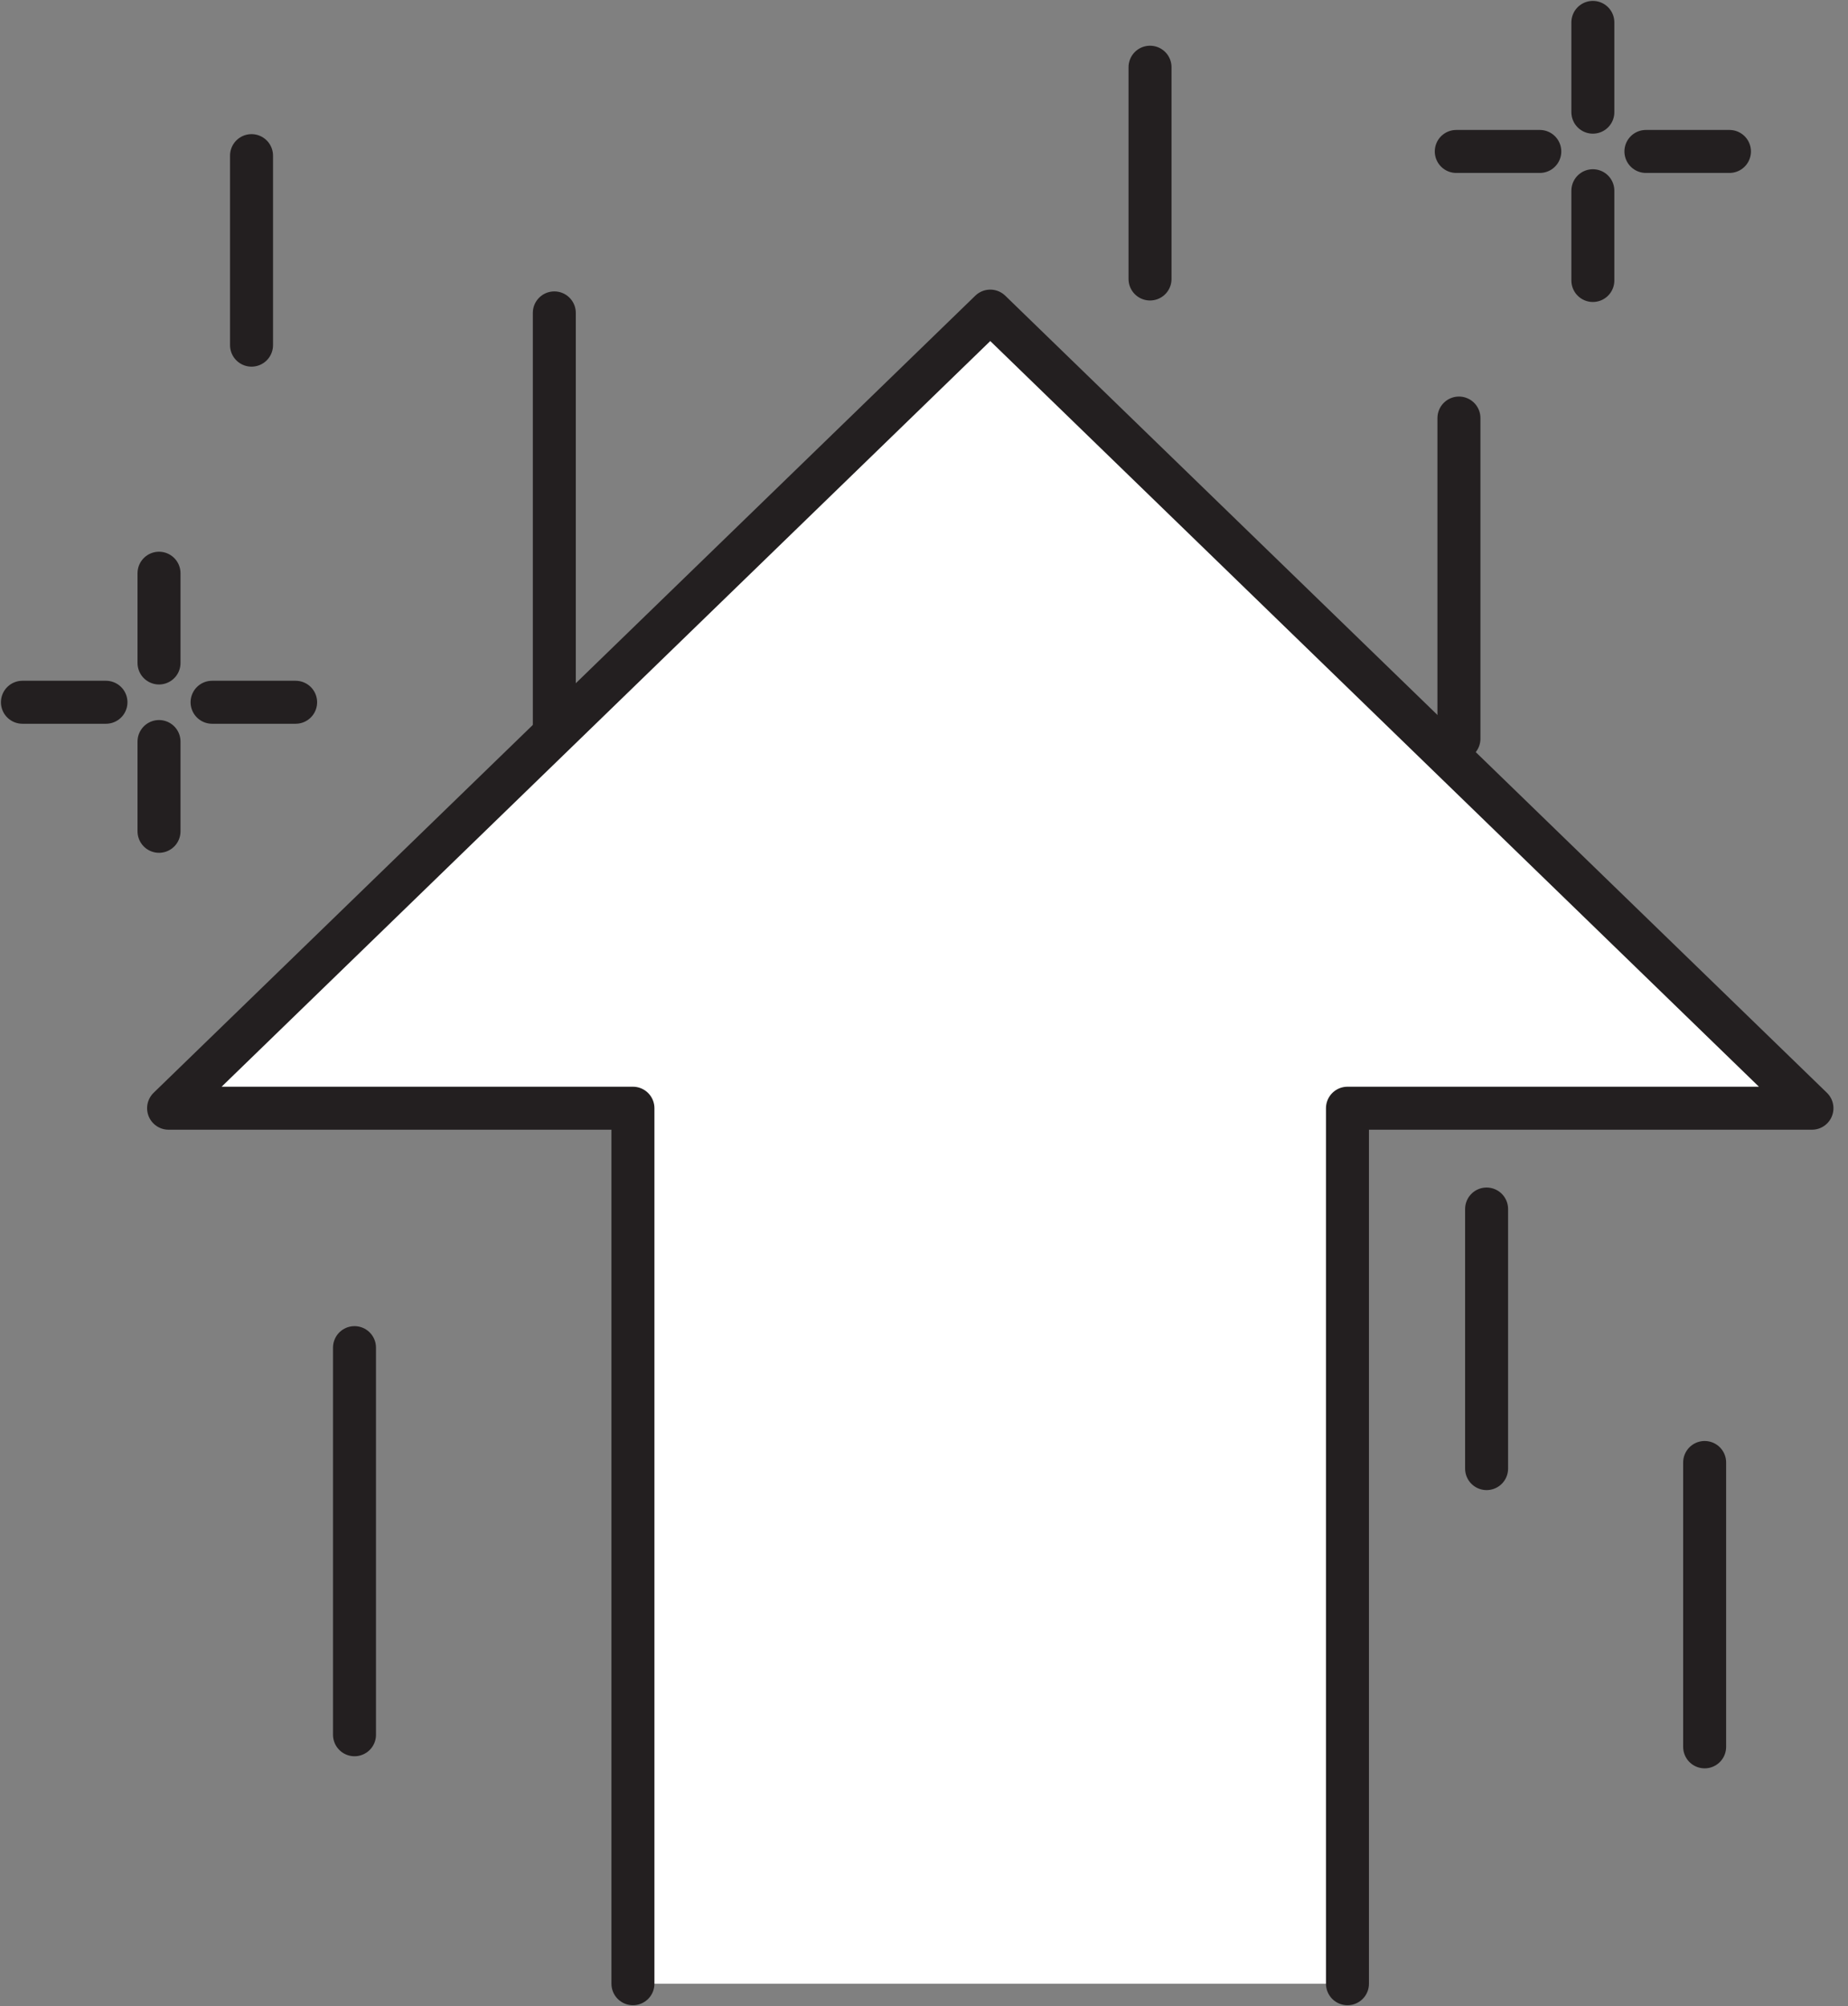 <svg width="129" height="140" viewBox="0 0 129 140" fill="none" xmlns="http://www.w3.org/2000/svg">
<rect x="0" y="0" width="129" height="140" fill="#808080" stroke="none"/>
<path d="M101.842 29.174V51.551" stroke="#231F20" stroke-width="3" stroke-linecap="round" stroke-linejoin="round"/>
<path d="M103.772 84.373V102.488" stroke="#231F20" stroke-width="3" stroke-linecap="round" stroke-linejoin="round"/>
<path d="M80.278 4.69V19.47" stroke="#231F20" stroke-width="3" stroke-linecap="round" stroke-linejoin="round"/>
<path d="M118.993 102.061V121.906" stroke="#231F20" stroke-width="3" stroke-linecap="round" stroke-linejoin="round"/>
<path d="M38.694 21.836V51.228" stroke="#231F20" stroke-width="3" stroke-linecap="round" stroke-linejoin="round"/>
<path d="M24.746 94.046V121.062" stroke="#231F20" stroke-width="3" stroke-linecap="round" stroke-linejoin="round"/>
<path d="M17.558 10.861V24.087" stroke="#231F20" stroke-width="3" stroke-linecap="round" stroke-linejoin="round"/>
<path d="M94.06 138.437V77.338H126.484L69.126 21.711L11.768 77.338H44.182V138.437" fill="white"/>
<path d="M94.06 138.437V77.338H126.484L69.126 21.711L11.768 77.338H44.182V138.437" stroke="#231F20" stroke-width="3" stroke-linecap="round" stroke-linejoin="round"/>
<path d="M111.19 1.563V7.828" stroke="#231F20" stroke-width="3" stroke-linecap="round" stroke-linejoin="round"/>
<path d="M111.19 13.31V19.574" stroke="#231F20" stroke-width="3" stroke-linecap="round" stroke-linejoin="round"/>
<path d="M101.655 10.569H107.486" stroke="#231F20" stroke-width="3" stroke-linecap="round" stroke-linejoin="round"/>
<path d="M114.893 10.569H120.725" stroke="#231F20" stroke-width="3" stroke-linecap="round" stroke-linejoin="round"/>
<path d="M11.1 40.003V46.267" stroke="#231F20" stroke-width="3" stroke-linecap="round" stroke-linejoin="round"/>
<path d="M11.1 51.749V58.014" stroke="#231F20" stroke-width="3" stroke-linecap="round" stroke-linejoin="round"/>
<path d="M1.565 49.008H7.397" stroke="#231F20" stroke-width="3" stroke-linecap="round" stroke-linejoin="round"/>
<path d="M14.804 49.008H20.636" stroke="#231F20" stroke-width="3" stroke-linecap="round" stroke-linejoin="round"/>
</svg>
